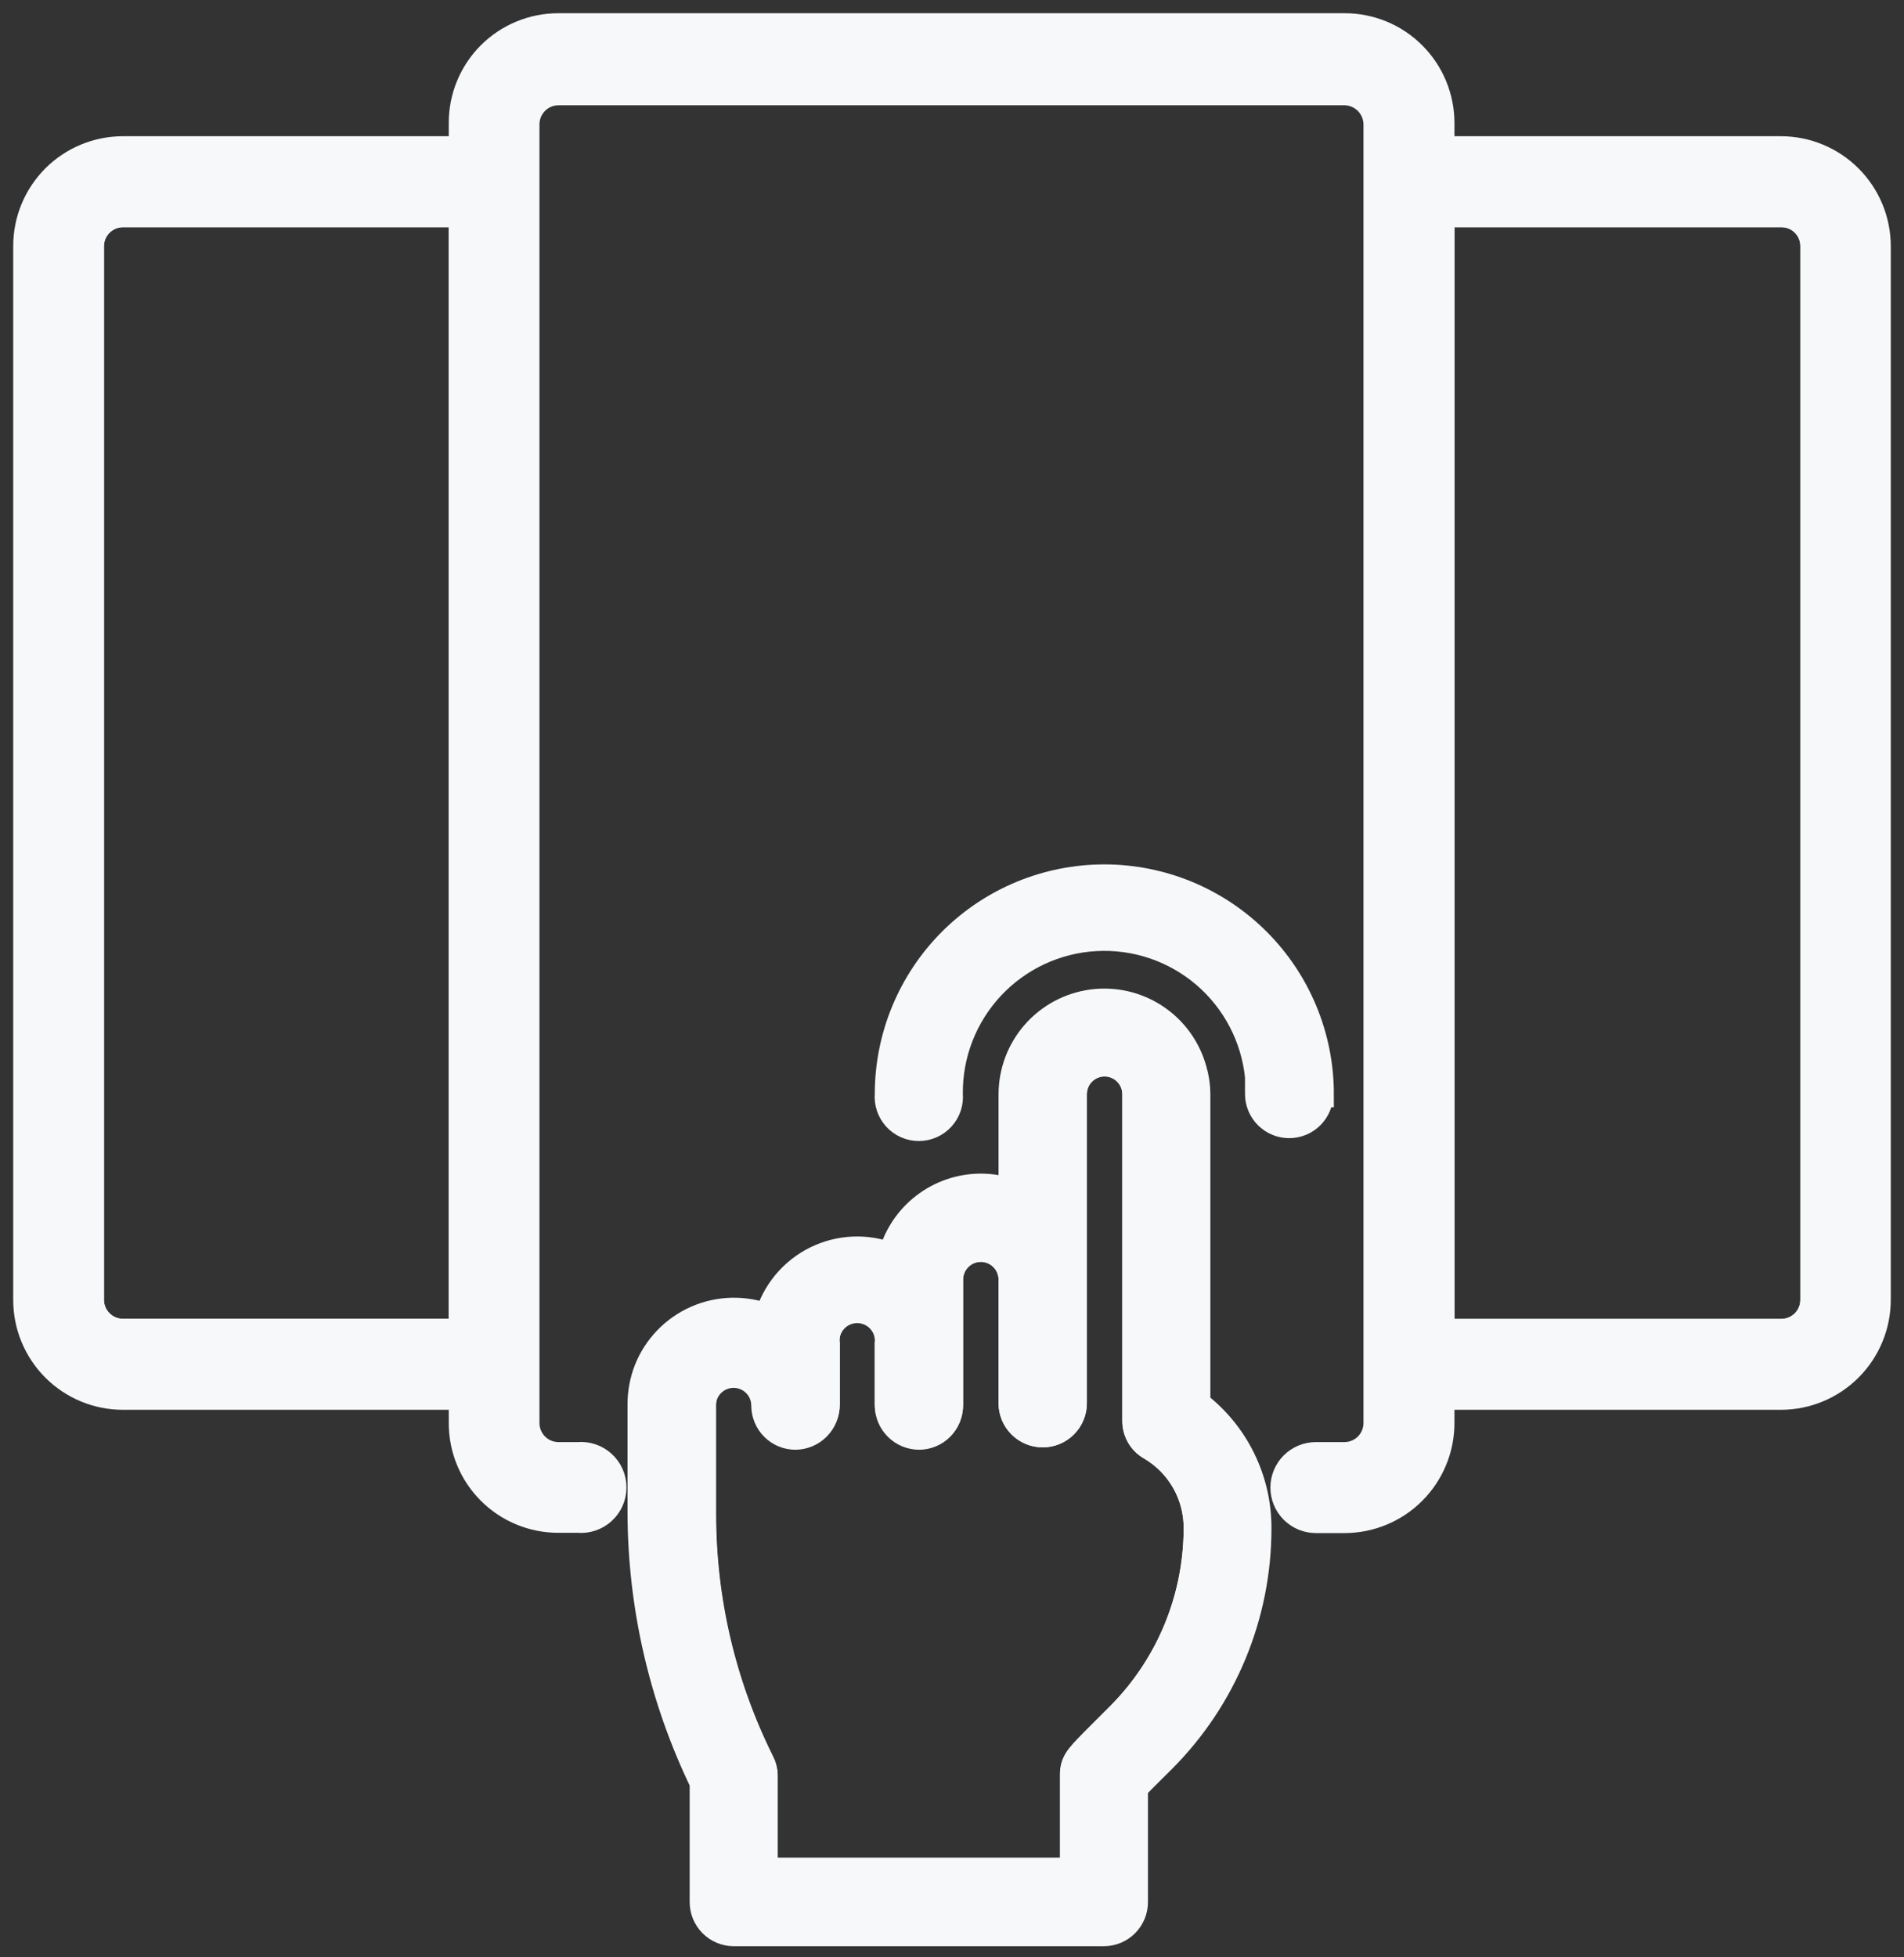 <svg width="72" height="74" viewBox="0 0 72 74" fill="none" xmlns="http://www.w3.org/2000/svg">
<rect x="0" y="0" width="72" height="74" fill="#333333" stroke="none"/>
<path d="M67.34 8.09H54.5V50.37H67.34C67.502 50.373 67.663 50.343 67.813 50.283C67.963 50.223 68.1 50.133 68.216 50.02C68.331 49.906 68.423 49.771 68.485 49.621C68.548 49.472 68.58 49.312 68.58 49.15V9.3C68.58 9.139 68.548 8.979 68.485 8.83C68.422 8.681 68.331 8.546 68.215 8.434C68.1 8.321 67.963 8.232 67.812 8.173C67.662 8.114 67.501 8.086 67.34 8.09V8.09Z" stroke="#F6F8FA"/>
<path d="M43.51 54.71C43.334 54.61 43.188 54.464 43.088 54.288C42.988 54.112 42.937 53.912 42.94 53.71C42.94 50.04 42.94 41.46 42.94 41.37C42.94 41.06 42.817 40.762 42.597 40.543C42.378 40.323 42.08 40.2 41.77 40.2C41.459 40.2 41.162 40.323 40.943 40.543C40.723 40.762 40.6 41.06 40.6 41.37V53.05C40.6 53.36 40.477 53.658 40.257 53.877C40.038 54.097 39.74 54.22 39.43 54.22C39.12 54.22 38.822 54.097 38.602 53.877C38.383 53.658 38.26 53.36 38.26 53.05V48.37C38.26 48.06 38.137 47.762 37.917 47.543C37.698 47.323 37.4 47.2 37.09 47.2C36.779 47.2 36.482 47.323 36.263 47.543C36.043 47.762 35.92 48.06 35.92 48.37V53.09C35.92 53.4 35.797 53.698 35.577 53.917C35.358 54.137 35.06 54.26 34.75 54.26C34.44 54.26 34.142 54.137 33.922 53.917C33.703 53.698 33.58 53.4 33.58 53.09V50.8C33.595 50.638 33.576 50.474 33.524 50.32C33.472 50.166 33.389 50.024 33.279 49.904C33.17 49.783 33.036 49.687 32.887 49.622C32.739 49.556 32.578 49.522 32.415 49.522C32.252 49.522 32.091 49.556 31.942 49.622C31.793 49.687 31.66 49.783 31.55 49.904C31.441 50.024 31.357 50.166 31.305 50.32C31.254 50.474 31.235 50.638 31.25 50.8V53.14C31.247 53.449 31.123 53.745 30.904 53.964C30.685 54.183 30.389 54.307 30.08 54.31C29.77 54.31 29.472 54.187 29.253 53.967C29.033 53.748 28.91 53.45 28.91 53.14C28.91 52.83 28.787 52.532 28.567 52.313C28.348 52.093 28.05 51.97 27.74 51.97C27.43 51.97 27.132 52.093 26.913 52.313C26.693 52.532 26.57 52.83 26.57 53.14V57.26C26.569 60.516 27.326 63.727 28.78 66.64C28.867 66.799 28.912 66.978 28.91 67.16V70.79H40.58V67.11C40.58 66.63 40.76 66.44 41.32 65.87L42.32 64.87C44.193 62.992 45.249 60.452 45.26 57.8C45.267 57.176 45.109 56.562 44.802 56.019C44.494 55.476 44.048 55.025 43.51 54.71V54.71Z" stroke="#F6F8FA"/>
<path d="M3.43 9.3V49.15C3.433 49.472 3.563 49.78 3.791 50.006C4.02 50.233 4.328 50.36 4.65 50.36H17.47V8.09H4.65C4.328 8.09 4.02 8.217 3.791 8.444C3.563 8.671 3.433 8.978 3.43 9.3Z" stroke="#F6F8FA"/>
<path d="M45.27 53.08V41.36C45.268 41.045 45.221 40.732 45.13 40.43C44.902 39.616 44.387 38.912 43.68 38.449C42.974 37.985 42.123 37.793 41.285 37.907C40.448 38.022 39.681 38.436 39.124 39.072C38.568 39.709 38.261 40.525 38.26 41.37V45.07C37.884 44.939 37.488 44.871 37.09 44.87C36.315 44.871 35.562 45.129 34.949 45.603C34.336 46.077 33.897 46.74 33.7 47.49C33.243 47.311 32.754 47.229 32.264 47.25C31.774 47.271 31.294 47.394 30.854 47.612C30.414 47.829 30.025 48.136 29.711 48.513C29.397 48.89 29.165 49.328 29.03 49.8C28.16 49.463 27.192 49.484 26.337 49.859C25.483 50.234 24.811 50.932 24.47 51.8C24.315 52.202 24.234 52.629 24.23 53.06V57.18C24.238 60.717 25.041 64.206 26.58 67.39V71.91C26.58 72.22 26.703 72.518 26.923 72.737C27.142 72.957 27.44 73.08 27.75 73.08H41.75C42.059 73.077 42.354 72.953 42.571 72.734C42.788 72.515 42.91 72.219 42.91 71.91V67.58C43.11 67.38 43.43 67.05 43.98 66.51C46.283 64.196 47.577 61.065 47.58 57.8C47.587 56.888 47.381 55.987 46.98 55.168C46.58 54.349 45.994 53.634 45.27 53.08ZM42.33 64.86L41.33 65.86C40.78 66.43 40.59 66.62 40.59 67.1V70.73H28.9V67.11C28.902 66.928 28.857 66.749 28.77 66.59C27.323 63.675 26.573 60.464 26.58 57.21V53.09C26.58 52.78 26.703 52.482 26.923 52.263C27.142 52.043 27.44 51.92 27.75 51.92C28.06 51.92 28.358 52.043 28.577 52.263C28.797 52.482 28.92 52.78 28.92 53.09C28.92 53.4 29.043 53.698 29.263 53.917C29.482 54.137 29.78 54.26 30.09 54.26C30.4 54.26 30.698 54.137 30.917 53.917C31.137 53.698 31.26 53.4 31.26 53.09V50.8C31.238 50.635 31.252 50.467 31.3 50.308C31.349 50.148 31.43 50.001 31.54 49.876C31.65 49.751 31.785 49.65 31.937 49.582C32.089 49.513 32.253 49.477 32.42 49.477C32.587 49.477 32.751 49.513 32.903 49.582C33.054 49.65 33.19 49.751 33.3 49.876C33.409 50.001 33.491 50.148 33.54 50.308C33.588 50.467 33.602 50.635 33.58 50.8V53.14C33.583 53.45 33.707 53.746 33.926 53.964C34.144 54.183 34.441 54.307 34.75 54.31C35.06 54.31 35.358 54.187 35.577 53.967C35.797 53.748 35.92 53.45 35.92 53.14V48.38C35.92 48.07 36.043 47.772 36.263 47.553C36.482 47.333 36.78 47.21 37.09 47.21C37.4 47.21 37.698 47.333 37.917 47.553C38.137 47.772 38.26 48.07 38.26 48.38V53.05C38.26 53.36 38.383 53.658 38.603 53.877C38.822 54.097 39.12 54.22 39.43 54.22C39.74 54.22 40.038 54.097 40.257 53.877C40.477 53.658 40.6 53.36 40.6 53.05V41.36C40.6 41.05 40.723 40.752 40.943 40.533C41.162 40.313 41.46 40.19 41.77 40.19C42.08 40.19 42.378 40.313 42.597 40.533C42.817 40.752 42.94 41.05 42.94 41.36C42.94 41.45 42.94 50.03 42.94 53.7C42.937 53.902 42.988 54.102 43.088 54.278C43.188 54.454 43.334 54.6 43.51 54.7C44.035 55.007 44.473 55.444 44.779 55.97C45.086 56.495 45.252 57.092 45.26 57.7C45.272 59.028 45.019 60.346 44.515 61.575C44.012 62.804 43.269 63.921 42.33 64.86Z" fill="#F6F8FA" stroke="#F6F8FA"/>
<path d="M49.94 41.36C49.94 39.191 49.078 37.11 47.544 35.576C46.01 34.042 43.93 33.18 41.76 33.18C39.591 33.18 37.51 34.042 35.976 35.576C34.442 37.11 33.58 39.191 33.58 41.36C33.565 41.522 33.584 41.685 33.636 41.84C33.688 41.994 33.771 42.136 33.88 42.256C33.99 42.377 34.124 42.472 34.273 42.538C34.422 42.604 34.582 42.638 34.745 42.638C34.908 42.638 35.069 42.604 35.218 42.538C35.367 42.472 35.5 42.377 35.61 42.256C35.719 42.136 35.803 41.994 35.855 41.84C35.906 41.685 35.925 41.522 35.91 41.36C35.894 39.854 36.46 38.4 37.489 37.301C38.518 36.202 39.931 35.541 41.434 35.458C42.938 35.374 44.416 35.873 45.561 36.851C46.705 37.83 47.429 39.212 47.58 40.71C47.58 40.93 47.58 41.15 47.58 41.36C47.58 41.67 47.703 41.968 47.923 42.187C48.142 42.407 48.44 42.53 48.75 42.53C49.06 42.53 49.358 42.407 49.578 42.187C49.797 41.968 49.92 41.67 49.92 41.36H49.94Z" fill="#F6F8FA" stroke="#F6F8FA"/>
<path d="M67.34 5.65H54.5V4.65C54.5 4.17 54.405 3.694 54.221 3.251C54.037 2.807 53.767 2.405 53.427 2.066C53.087 1.726 52.684 1.458 52.24 1.275C51.796 1.092 51.32 0.999 50.84 1H21.12C20.64 0.999 20.165 1.092 19.722 1.275C19.278 1.458 18.875 1.727 18.536 2.066C18.197 2.405 17.928 2.808 17.745 3.252C17.562 3.695 17.469 4.17 17.47 4.65V5.65H4.65C3.682 5.65 2.754 6.035 2.069 6.719C1.385 7.404 1 8.332 1 9.3V49.15C1 50.118 1.385 51.046 2.069 51.731C2.754 52.416 3.682 52.8 4.65 52.8H17.47V53.8C17.469 54.28 17.562 54.755 17.745 55.198C17.928 55.642 18.197 56.045 18.536 56.384C18.875 56.723 19.278 56.992 19.722 57.175C20.165 57.358 20.64 57.451 21.12 57.45H21.86C22.029 57.465 22.199 57.445 22.36 57.391C22.52 57.337 22.668 57.25 22.793 57.136C22.918 57.022 23.018 56.882 23.087 56.727C23.155 56.572 23.19 56.404 23.19 56.235C23.19 56.066 23.155 55.898 23.087 55.743C23.018 55.588 22.918 55.449 22.793 55.334C22.668 55.22 22.52 55.133 22.36 55.079C22.199 55.025 22.029 55.005 21.86 55.02H21.12C20.796 55.02 20.486 54.892 20.257 54.663C20.029 54.434 19.9 54.124 19.9 53.8V4.7C19.9 4.376 20.029 4.066 20.257 3.837C20.486 3.609 20.796 3.48 21.12 3.48H50.84C51.163 3.483 51.472 3.612 51.7 3.84C51.928 4.068 52.057 4.377 52.06 4.7V53.8C52.06 54.124 51.931 54.434 51.703 54.663C51.474 54.892 51.164 55.02 50.84 55.02H49.76C49.6 55.02 49.441 55.052 49.293 55.113C49.145 55.174 49.011 55.264 48.897 55.377C48.784 55.491 48.694 55.625 48.633 55.773C48.572 55.921 48.54 56.08 48.54 56.24C48.54 56.4 48.572 56.559 48.633 56.707C48.694 56.855 48.784 56.989 48.897 57.103C49.011 57.216 49.145 57.306 49.293 57.367C49.441 57.428 49.6 57.46 49.76 57.46H50.84C51.811 57.46 52.742 57.074 53.428 56.388C54.114 55.702 54.5 54.771 54.5 53.8V52.8H67.35C68.317 52.797 69.244 52.412 69.928 51.728C70.612 51.044 70.997 50.117 71 49.15V9.31C71 8.339 70.614 7.408 69.928 6.722C69.242 6.036 68.311 5.65 67.34 5.65ZM17.47 50.36H4.65C4.328 50.36 4.019 50.233 3.791 50.006C3.562 49.78 3.433 49.472 3.43 49.15V9.31C3.43 8.986 3.559 8.676 3.787 8.447C4.016 8.219 4.326 8.09 4.65 8.09H17.47V50.36ZM68.58 49.15C68.577 49.472 68.448 49.78 68.219 50.006C67.991 50.233 67.682 50.36 67.36 50.36H54.5V8.09H67.35C67.511 8.087 67.67 8.117 67.819 8.176C67.968 8.236 68.104 8.325 68.219 8.437C68.333 8.55 68.424 8.684 68.486 8.832C68.548 8.98 68.58 9.139 68.58 9.3V49.15Z" fill="#F6F8FA" stroke="#F6F8FA"/>
</svg>
